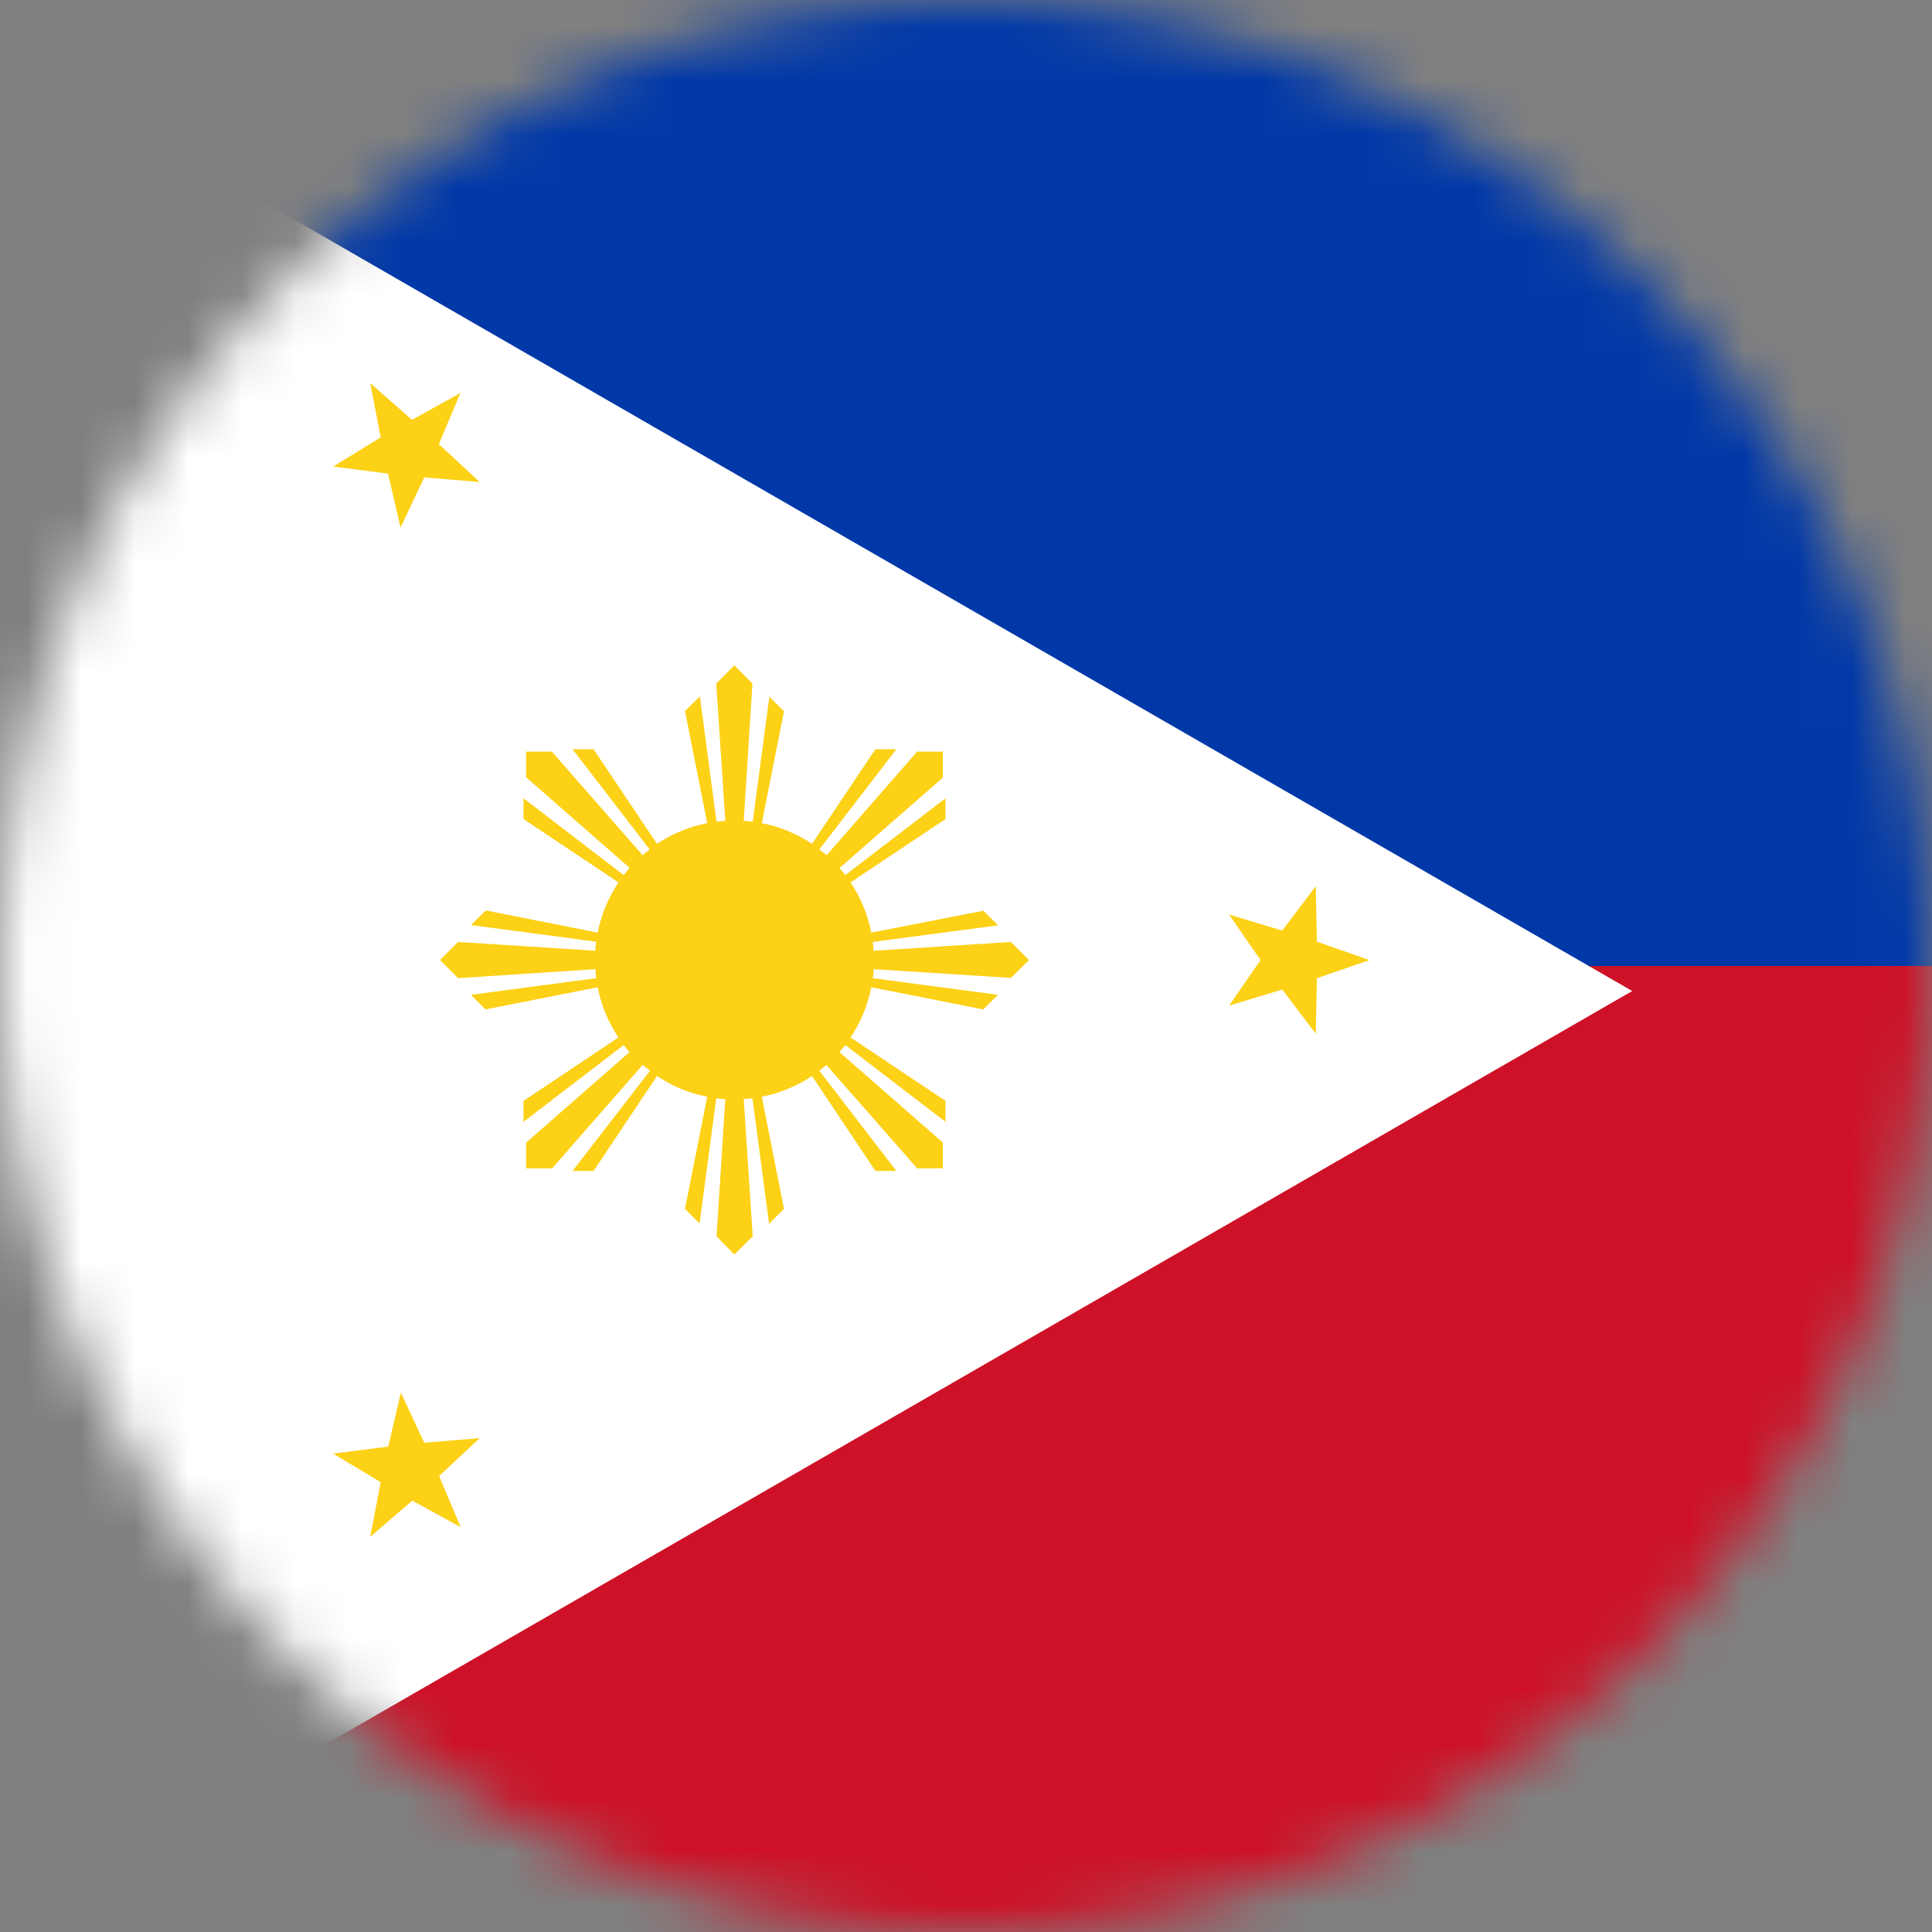 <svg width="36" height="36" viewBox="0 0 36 36" fill="none" xmlns="http://www.w3.org/2000/svg">
<rect x="0" y="0" width="36" height="36" fill="#808080" stroke="none"/>
<g clip-path="url(#clip0_5365_2204)">
<mask id="mask0_5365_2204" style="mask-type:alpha" maskUnits="userSpaceOnUse" x="0" y="0" width="36" height="36">
<circle cx="18" cy="18" r="18" fill="#D80027"/>
</mask>
<g mask="url(#mask0_5365_2204)">
<path d="M-0.621 0H47.379V18H-0.621V0Z" fill="#0038A8"/>
<path d="M-0.621 18H47.379V36H-0.621V18Z" fill="#CE1126"/>
<path d="M30.414 18.466L0 36V0.931" fill="white"/>
<path d="M6.898 7.138L7.676 7.823L8.579 7.323L8.177 8.275L8.939 8.982L7.905 8.895L7.464 9.831L7.23 8.825L6.207 8.694L7.094 8.15L6.898 7.138ZM24.517 16.513L24.539 17.547L25.518 17.89L24.539 18.227L24.517 19.261L23.892 18.439L22.901 18.739L23.489 17.89L22.901 17.041L23.892 17.34L24.517 16.513ZM7.469 25.949L7.905 26.884L8.939 26.797L8.182 27.505L8.585 28.457L7.682 27.962L6.898 28.637L7.094 27.619L6.207 27.086L7.235 26.955L7.469 25.949ZM13.684 12.399L13.346 12.737L13.515 15.294L13.352 15.311L13.041 12.976L12.764 13.248L13.178 15.338C12.843 15.404 12.525 15.535 12.242 15.724L11.061 13.961H10.669L12.105 15.828C12.061 15.863 12.017 15.899 11.975 15.936L10.283 14.005H9.804V14.484L11.73 16.17L11.621 16.306L9.755 14.875V15.262L11.523 16.442C11.338 16.725 11.202 17.041 11.137 17.378L9.053 16.965L8.775 17.237L11.11 17.547C11.099 17.602 11.093 17.661 11.093 17.716L8.536 17.552L8.199 17.89L8.536 18.227L11.093 18.059L11.11 18.227L8.775 18.537L9.047 18.809L11.137 18.396C11.203 18.73 11.334 19.048 11.523 19.332L9.755 20.513V20.904L11.621 19.473C11.656 19.518 11.692 19.562 11.73 19.604L9.804 21.291V21.77H10.288L11.975 19.843L12.111 19.952L10.669 21.819H11.061L12.242 20.05C12.519 20.235 12.84 20.371 13.178 20.436L12.764 22.526L13.036 22.798L13.346 20.464C13.401 20.475 13.455 20.48 13.515 20.48L13.352 23.038L13.684 23.375L14.026 23.038L13.858 20.48L14.021 20.464L14.331 22.803L14.608 22.526L14.195 20.436C14.529 20.371 14.848 20.239 15.131 20.05L16.312 21.819H16.703L15.267 19.952C15.312 19.917 15.355 19.881 15.398 19.843L17.09 21.77H17.569V21.291L15.642 19.604L15.751 19.473L17.618 20.904V20.513L15.849 19.332C16.034 19.054 16.17 18.733 16.235 18.396L18.32 18.809L18.597 18.537L16.263 18.227C16.274 18.173 16.279 18.118 16.279 18.059L18.837 18.222L19.174 17.89L18.837 17.552L16.279 17.716L16.263 17.552L18.597 17.242L18.325 16.97L16.235 17.378C16.17 17.044 16.038 16.726 15.849 16.442L17.618 15.262V14.875L15.751 16.306C15.716 16.262 15.68 16.218 15.642 16.176L17.569 14.489V14.005H17.09L15.403 15.936C15.359 15.899 15.313 15.862 15.267 15.828L16.703 13.961H16.312L15.131 15.724C14.853 15.539 14.532 15.403 14.195 15.338L14.608 13.254L14.336 12.982L14.026 15.311L13.858 15.294L14.021 12.737L13.684 12.399Z" fill="#FCD116"/>
</g>
</g>
<defs>
<clipPath id="clip0_5365_2204">
<rect width="36" height="36" fill="white"/>
</clipPath>
</defs>
</svg>
